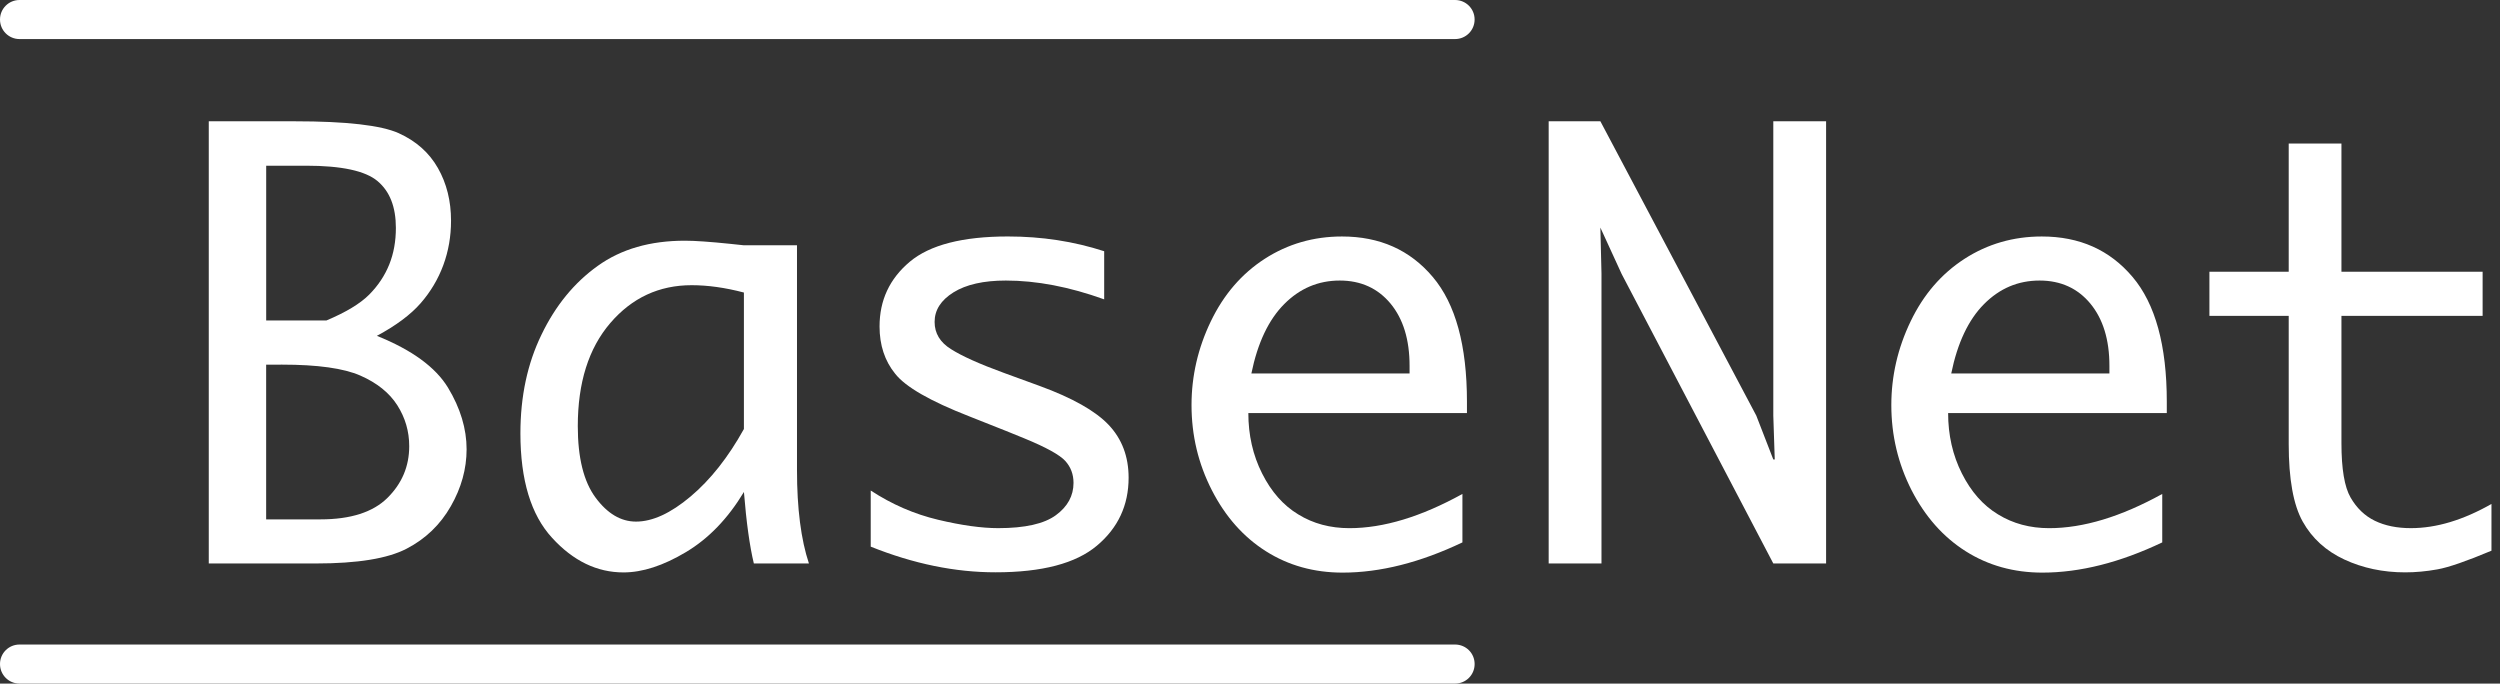 <?xml version="1.0" encoding="utf-8"?>
<!-- Generator: Adobe Illustrator 15.1.0, SVG Export Plug-In . SVG Version: 6.00 Build 0)  -->
<!DOCTYPE svg PUBLIC "-//W3C//DTD SVG 1.0//EN" "http://www.w3.org/TR/2001/REC-SVG-20010904/DTD/svg10.dtd">
<svg version="1.0" id="Layer_1" xmlns="http://www.w3.org/2000/svg" xmlns:xlink="http://www.w3.org/1999/xlink" x="0px" y="0px"
	 width="128px" height="35px" viewBox="0 0 128 35" enable-background="new 0 0 128 35" xml:space="preserve">
<rect x="0" y="0" width="128" height="35" fill="#333333" stroke="none"/>
<path fill="#FFFFFF" d="M14.439,18.669c1.822,0,3.159,0.187,4.014,0.562c0.852,0.375,1.482,0.881,1.888,1.517
	c0.407,0.64,0.611,1.335,0.611,2.097c0,1.028-0.371,1.91-1.113,2.645c-0.74,0.734-1.885,1.102-3.438,1.102h-2.774v-7.92
	L14.439,18.669L14.439,18.669z M20.823,28.091c0.97-0.505,1.722-1.229,2.26-2.174c0.538-0.94,0.807-1.913,0.807-2.915
	c0-1.049-0.317-2.102-0.951-3.152c-0.638-1.05-1.851-1.934-3.643-2.655c0.979-0.525,1.726-1.081,2.241-1.67
	c0.511-0.586,0.898-1.239,1.161-1.951c0.264-0.718,0.395-1.473,0.395-2.271c0-1.012-0.224-1.911-0.67-2.696
	c-0.448-0.789-1.116-1.384-2.013-1.79c-0.899-0.402-2.67-0.607-5.315-0.607h-4.406v22.64h5.483
	C18.303,28.85,19.853,28.598,20.823,28.091z M15.676,8.484c1.811,0,3.031,0.262,3.656,0.79c0.626,0.526,0.937,1.323,0.937,2.395
	c0,0.681-0.111,1.305-0.339,1.872c-0.23,0.571-0.572,1.085-1.033,1.549c-0.462,0.462-1.191,0.899-2.186,1.319h-3.082V8.484H15.676z"
	/>
<path fill="#FFFFFF" d="M38.597,28.85h2.82c-0.407-1.222-0.611-2.818-0.611-4.781V12.559h-2.718
	c-0.311-0.031-0.544-0.055-0.697-0.074c-1.038-0.107-1.812-0.161-2.327-0.161c-1.774,0-3.262,0.428-4.462,1.291
	c-1.204,0.861-2.162,2.033-2.877,3.518c-0.721,1.48-1.08,3.165-1.08,5.055c0,2.391,0.541,4.176,1.623,5.35
	c1.079,1.182,2.299,1.77,3.656,1.77c0.97,0,2.032-0.346,3.191-1.037c1.159-0.69,2.151-1.715,2.974-3.082
	C38.213,26.734,38.382,27.957,38.597,28.85z M35.355,25.423c-1.019,0.858-1.947,1.283-2.792,1.283c-0.774,0-1.466-0.41-2.072-1.231
	c-0.607-0.82-0.908-2.041-0.908-3.654c0-2.227,0.553-3.987,1.664-5.281c1.11-1.293,2.498-1.938,4.165-1.938
	c0.825,0,1.715,0.123,2.676,0.376v6.987C37.285,23.414,36.374,24.566,35.355,25.423z"/>
<path fill="#FFFFFF" d="M44.581,27.988v-2.873c1.088,0.712,2.234,1.207,3.446,1.496c1.21,0.289,2.239,0.43,3.083,0.43
	c1.367,0,2.349-0.221,2.951-0.663c0.603-0.442,0.903-0.995,0.903-1.653c0-0.439-0.141-0.814-0.422-1.125
	c-0.283-0.31-0.98-0.697-2.093-1.154l-0.932-0.379l-1.876-0.744c-2.017-0.786-3.284-1.516-3.809-2.189
	c-0.535-0.658-0.799-1.467-0.799-2.419c0-1.344,0.514-2.445,1.548-3.314c1.031-0.863,2.708-1.294,5.022-1.294
	c1.735,0,3.377,0.251,4.931,0.756v2.464c-1.785-0.643-3.462-0.963-5.033-0.963c-1.143,0-2.036,0.203-2.683,0.605
	c-0.644,0.403-0.966,0.905-0.966,1.513c0,0.583,0.281,1.05,0.845,1.397c0.55,0.351,1.453,0.757,2.705,1.214l1.831,0.668
	c1.677,0.613,2.855,1.28,3.534,1.997c0.678,0.72,1.018,1.619,1.018,2.702c0,1.41-0.542,2.572-1.624,3.479
	c-1.079,0.908-2.807,1.363-5.182,1.363C48.904,29.305,46.772,28.867,44.581,27.988z"/>
<path fill="#FFFFFF" d="M69.089,27.042c-0.979,0-1.854-0.233-2.616-0.703c-0.767-0.463-1.385-1.164-1.854-2.099
	c-0.469-0.93-0.704-1.963-0.704-3.092h11.193v-0.58c0-2.88-0.584-5.012-1.752-6.39c-1.168-1.384-2.717-2.07-4.646-2.07
	c-1.453,0-2.771,0.38-3.954,1.142c-1.184,0.764-2.102,1.832-2.762,3.203c-0.66,1.371-0.988,2.802-0.988,4.287
	c0,1.55,0.345,3,1.04,4.357c0.692,1.355,1.617,2.398,2.77,3.127c1.15,0.729,2.461,1.094,3.924,1.094c1.93,0,3.975-0.518,6.136-1.547
	V25.29C72.762,26.458,70.834,27.042,69.089,27.042z M65.751,15.57c0.8-0.806,1.748-1.206,2.843-1.206
	c1.086,0,1.951,0.396,2.604,1.182c0.648,0.788,0.972,1.846,0.972,3.183v0.394H64.07C64.391,17.557,64.951,16.373,65.751,15.57z"/>
<polygon fill="#FFFFFF" points="81.996,14 81.996,28.85 79.292,28.85 79.292,6.209 81.939,6.209 89.922,21.279 90.793,23.525 
	90.867,23.525 90.793,21.279 90.793,6.209 93.496,6.209 93.496,28.85 90.793,28.85 83.029,14.029 81.939,11.653 "/>
<path fill="#FFFFFF" d="M104.918,27.042c-0.98,0-1.85-0.233-2.615-0.703c-0.768-0.463-1.385-1.164-1.855-2.099
	c-0.469-0.93-0.704-1.963-0.704-3.092h11.196v-0.58c0-2.88-0.586-5.012-1.754-6.39c-1.17-1.384-2.715-2.07-4.645-2.07
	c-1.453,0-2.773,0.38-3.955,1.142c-1.184,0.764-2.104,1.832-2.762,3.203c-0.66,1.371-0.988,2.802-0.988,4.287
	c0,1.55,0.346,3,1.035,4.357c0.697,1.355,1.619,2.398,2.773,3.127c1.151,0.729,2.463,1.094,3.924,1.094
	c1.93,0,3.977-0.518,6.139-1.547V25.29C108.592,26.458,106.662,27.042,104.918,27.042z M101.582,15.57
	c0.801-0.806,1.744-1.206,2.844-1.206c1.084,0,1.951,0.396,2.602,1.182c0.648,0.788,0.974,1.846,0.974,3.183v0.394h-8.099
	C100.223,17.557,100.783,16.373,101.582,15.57z"/>
<path fill="#FFFFFF" d="M127.563,25.803v2.393c-1.271,0.533-2.193,0.854-2.763,0.955c-0.573,0.104-1.129,0.154-1.657,0.154
	c-1.136,0-2.172-0.221-3.113-0.658c-0.939-0.437-1.652-1.084-2.131-1.941c-0.479-0.855-0.717-2.178-0.717-3.969v-6.563h-4.06v-2.26
	h4.06V7.349h2.7v6.564h7.228v2.26h-7.228v6.521c0,1.313,0.156,2.242,0.468,2.779c0.311,0.541,0.723,0.938,1.241,1.191
	c0.521,0.252,1.134,0.377,1.843,0.377C124.742,27.042,126.113,26.627,127.563,25.803z"/>
<path fill="#FFFFFF" d="M0.998,0C0.449,0,0,0.445,0,0.998C0,1.555,0.449,2,0.998,2h73.5C75.053,2,75.5,1.555,75.5,0.998
	C75.5,0.445,75.053,0,74.497,0H0.998z"/>
<path fill="#FFFFFF" d="M0.998,33C0.449,33,0,33.443,0,33.998C0,34.555,0.449,35,0.998,35h73.5c0.557,0,1.003-0.445,1.003-1.002
	c0-0.555-0.446-0.998-1.003-0.998H0.998z"/>
</svg>
